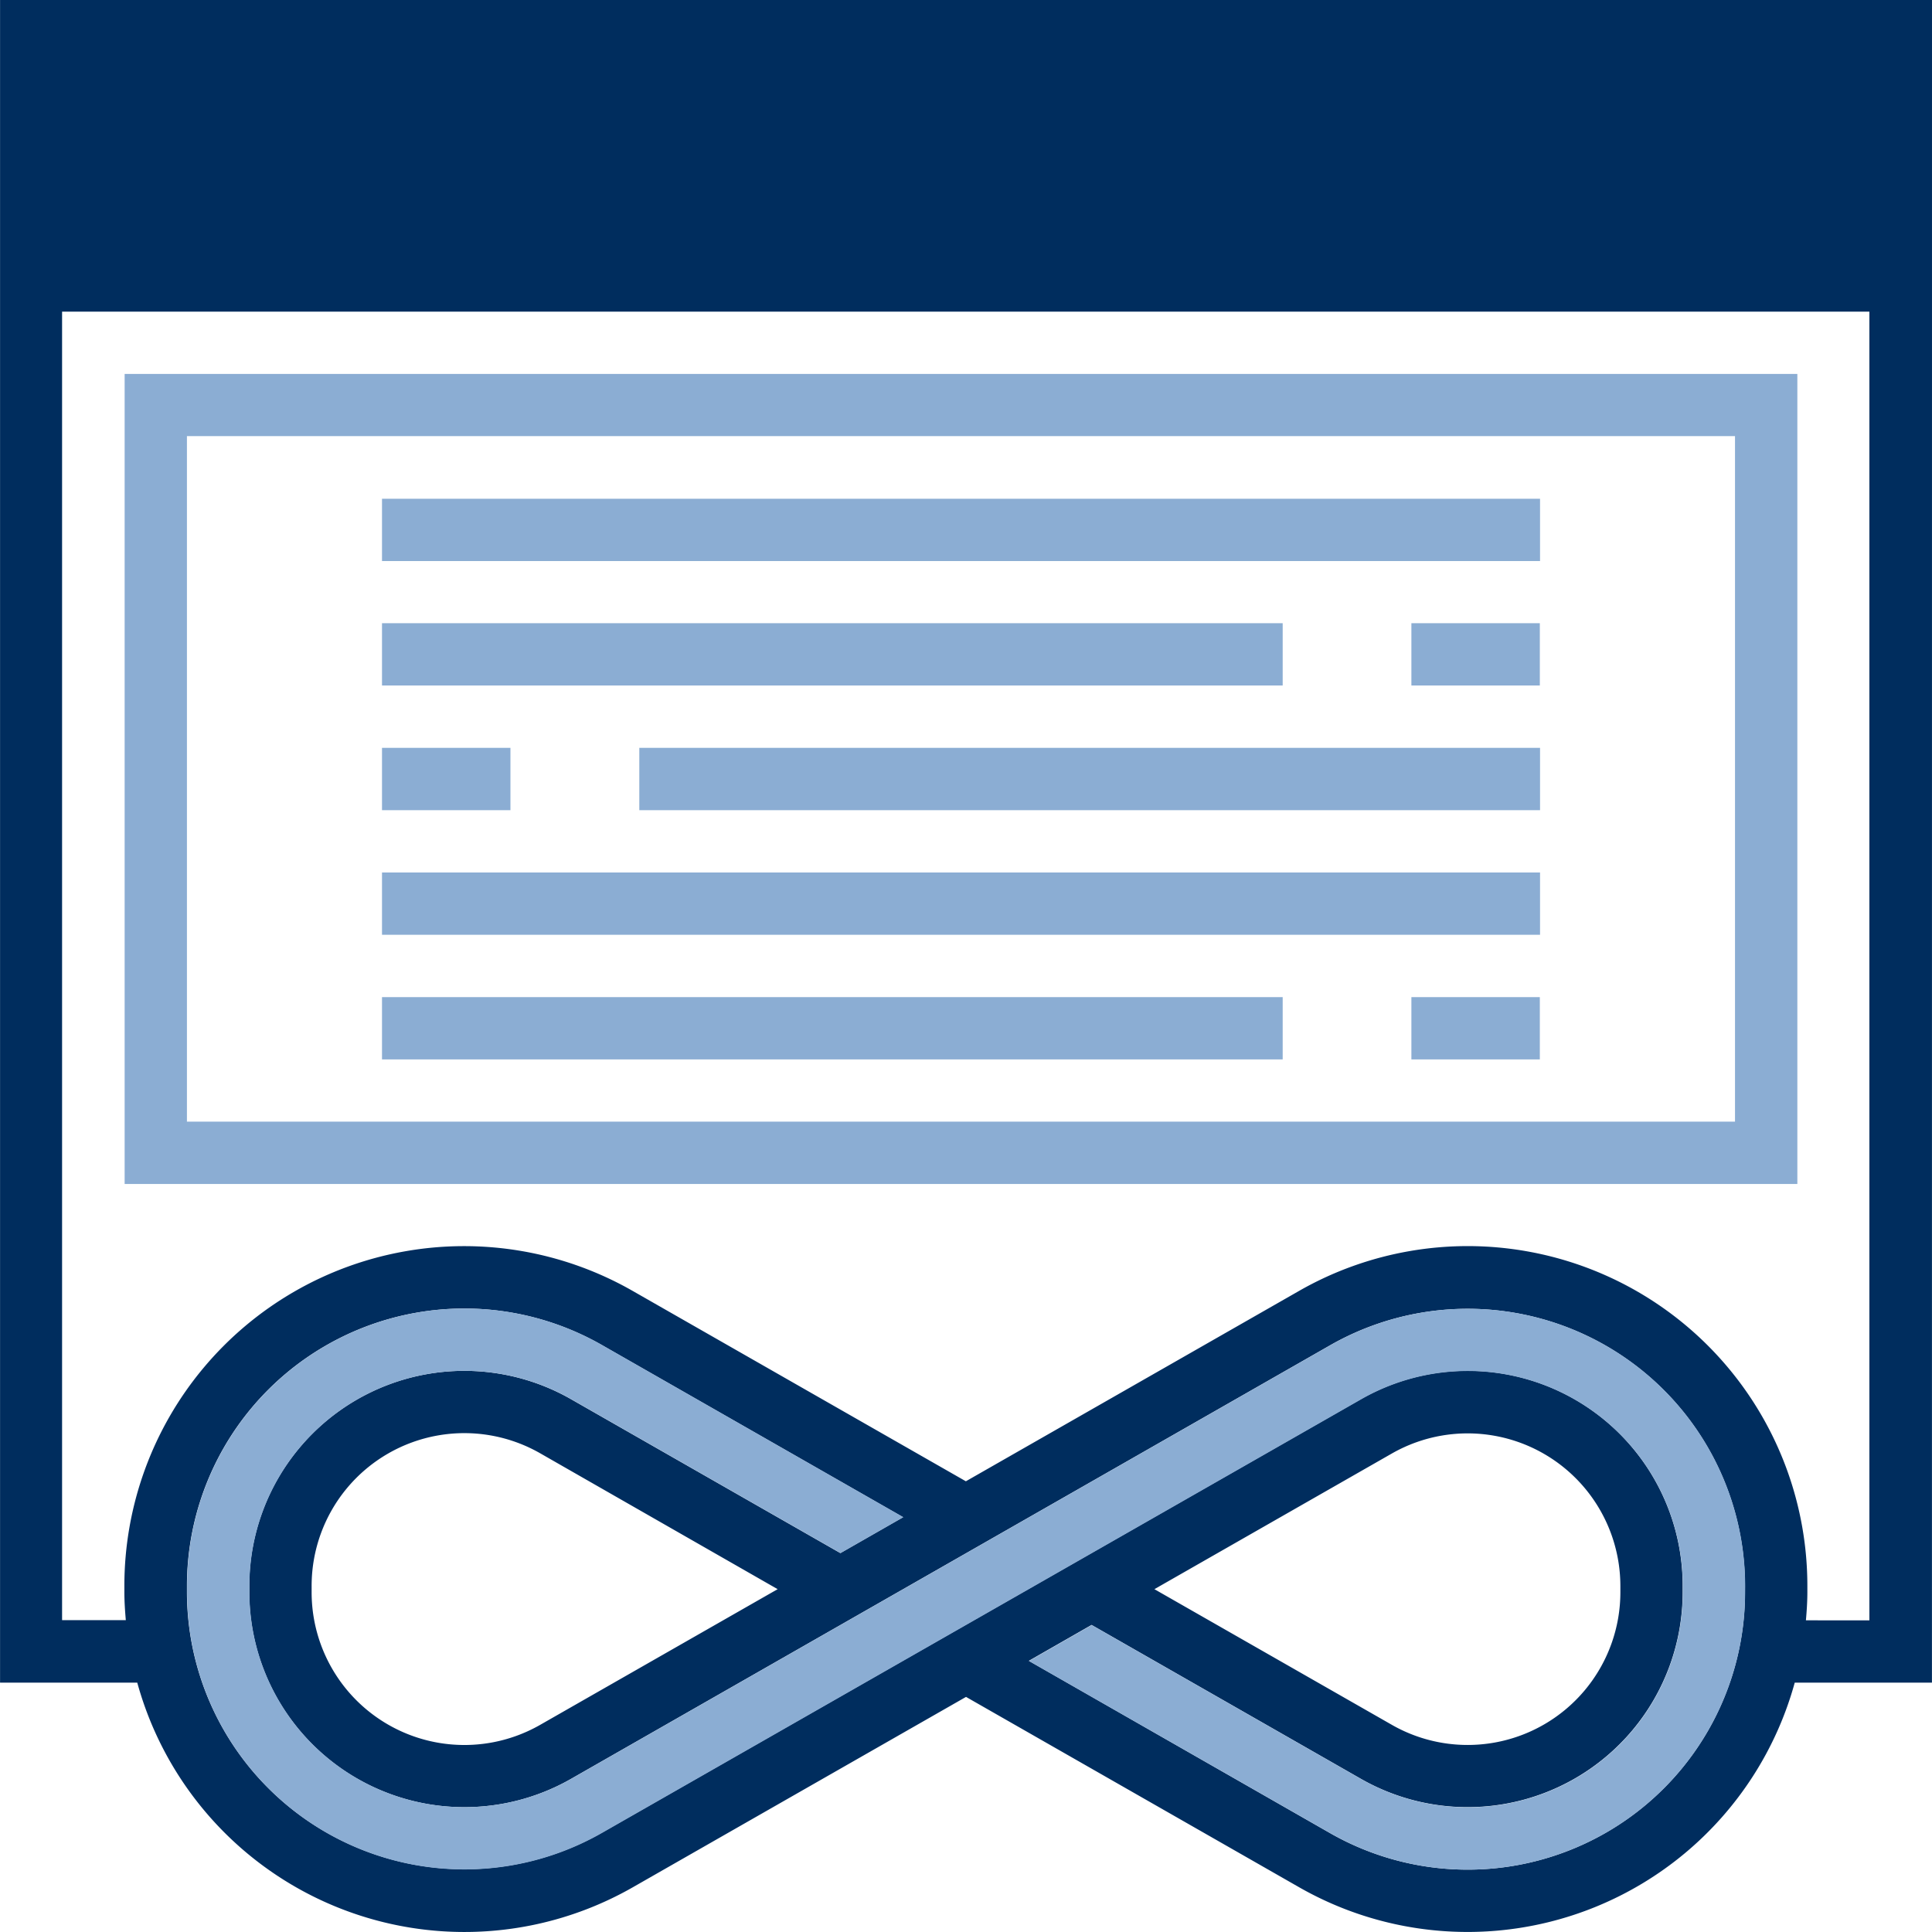 <svg xmlns="http://www.w3.org/2000/svg" width="36.101" height="36.1" viewBox="0 0 36.101 36.1"><g id="Group_506" data-name="Group 506" transform="translate(-171.486 -230.166)"><path id="Path_305" data-name="Path 305" d="M207.587,230.166h-36.1v31.442h2.564a6.341,6.341,0,0,0,9.262,3.822l6.224-3.556,6.223,3.556a6.342,6.342,0,0,0,9.262-3.822h2.564Zm-3.494,29.753a5.183,5.183,0,0,1-7.754,4.5L190.71,261.2l1.173-.671,5.033,2.876a4.019,4.019,0,0,0,6.012-3.489V259.8a4.018,4.018,0,0,0-6.013-3.489l-14.181,8.1a5.183,5.183,0,0,1-7.755-4.5V259.8a5.183,5.183,0,0,1,7.755-4.5l5.628,3.216-1.173.671-5.033-2.876a4.018,4.018,0,0,0-6.012,3.489v.115a4.019,4.019,0,0,0,6.013,3.49l14.181-8.1a5.183,5.183,0,0,1,7.755,4.5Zm-11.036-.058,4.437-2.535a2.854,2.854,0,0,1,4.27,2.477v.115a2.854,2.854,0,0,1-4.27,2.478Zm-7.04,0-4.437,2.535a2.854,2.854,0,0,1-4.271-2.478V259.8a2.854,2.854,0,0,1,4.271-2.478Zm19.214.582c.015-.173.027-.347.027-.525V259.8a6.347,6.347,0,0,0-9.5-5.511l-6.224,3.556-6.224-3.556a6.348,6.348,0,0,0-9.5,5.511v.115c0,.178.012.352.027.525h-1.191V235.989h33.771v24.455Z" transform="translate(0 0)" fill="#002d5e"></path><path id="Path_306" data-name="Path 306" d="M176.019,258.9h31.256V243.763H176.019Zm1.164-13.975H206.11v12.81H177.183Z" transform="translate(-2.204 -6.61)" fill="#8badd3"></path><path id="Path_307" data-name="Path 307" d="M185.377,248.3h21.639v1.164H185.377Z" transform="translate(-6.753 -8.814)" fill="#8badd3"></path><path id="Path_308" data-name="Path 308" d="M185.377,252.828h16.83v1.164h-16.83Z" transform="translate(-6.753 -11.017)" fill="#8badd3"></path><path id="Path_309" data-name="Path 309" d="M222.808,252.828h2.4v1.164h-2.4Z" transform="translate(-24.949 -11.017)" fill="#8badd3"></path><path id="Path_310" data-name="Path 310" d="M194.734,257.36h16.831v1.165H194.734Z" transform="translate(-11.302 -13.22)" fill="#8badd3"></path><path id="Path_311" data-name="Path 311" d="M185.377,257.36h2.4v1.165h-2.4Z" transform="translate(-6.753 -13.22)" fill="#8badd3"></path><path id="Path_312" data-name="Path 312" d="M185.377,261.893h21.639v1.164H185.377Z" transform="translate(-6.753 -15.424)" fill="#8badd3"></path><path id="Path_313" data-name="Path 313" d="M185.377,266.425h16.83v1.164h-16.83Z" transform="translate(-6.753 -17.627)" fill="#8badd3"></path><path id="Path_314" data-name="Path 314" d="M222.808,266.425h2.4v1.164h-2.4Z" transform="translate(-24.949 -17.627)" fill="#8badd3"></path><path id="Path_315" data-name="Path 315" d="M207.4,283.054a5.183,5.183,0,0,1-7.754,4.5l-5.628-3.216,1.173-.671,5.033,2.876a4.019,4.019,0,0,0,6.012-3.489v-.115a4.018,4.018,0,0,0-6.013-3.489l-14.181,8.1a5.183,5.183,0,0,1-7.755-4.5v-.115a5.183,5.183,0,0,1,7.755-4.5l5.628,3.216-1.173.671-5.033-2.876a4.018,4.018,0,0,0-6.012,3.489v.115a4.019,4.019,0,0,0,6.013,3.49l14.181-8.1a5.183,5.183,0,0,1,7.755,4.5Z" transform="translate(-3.305 -23.135)" fill="#8badd3"></path></g></svg>